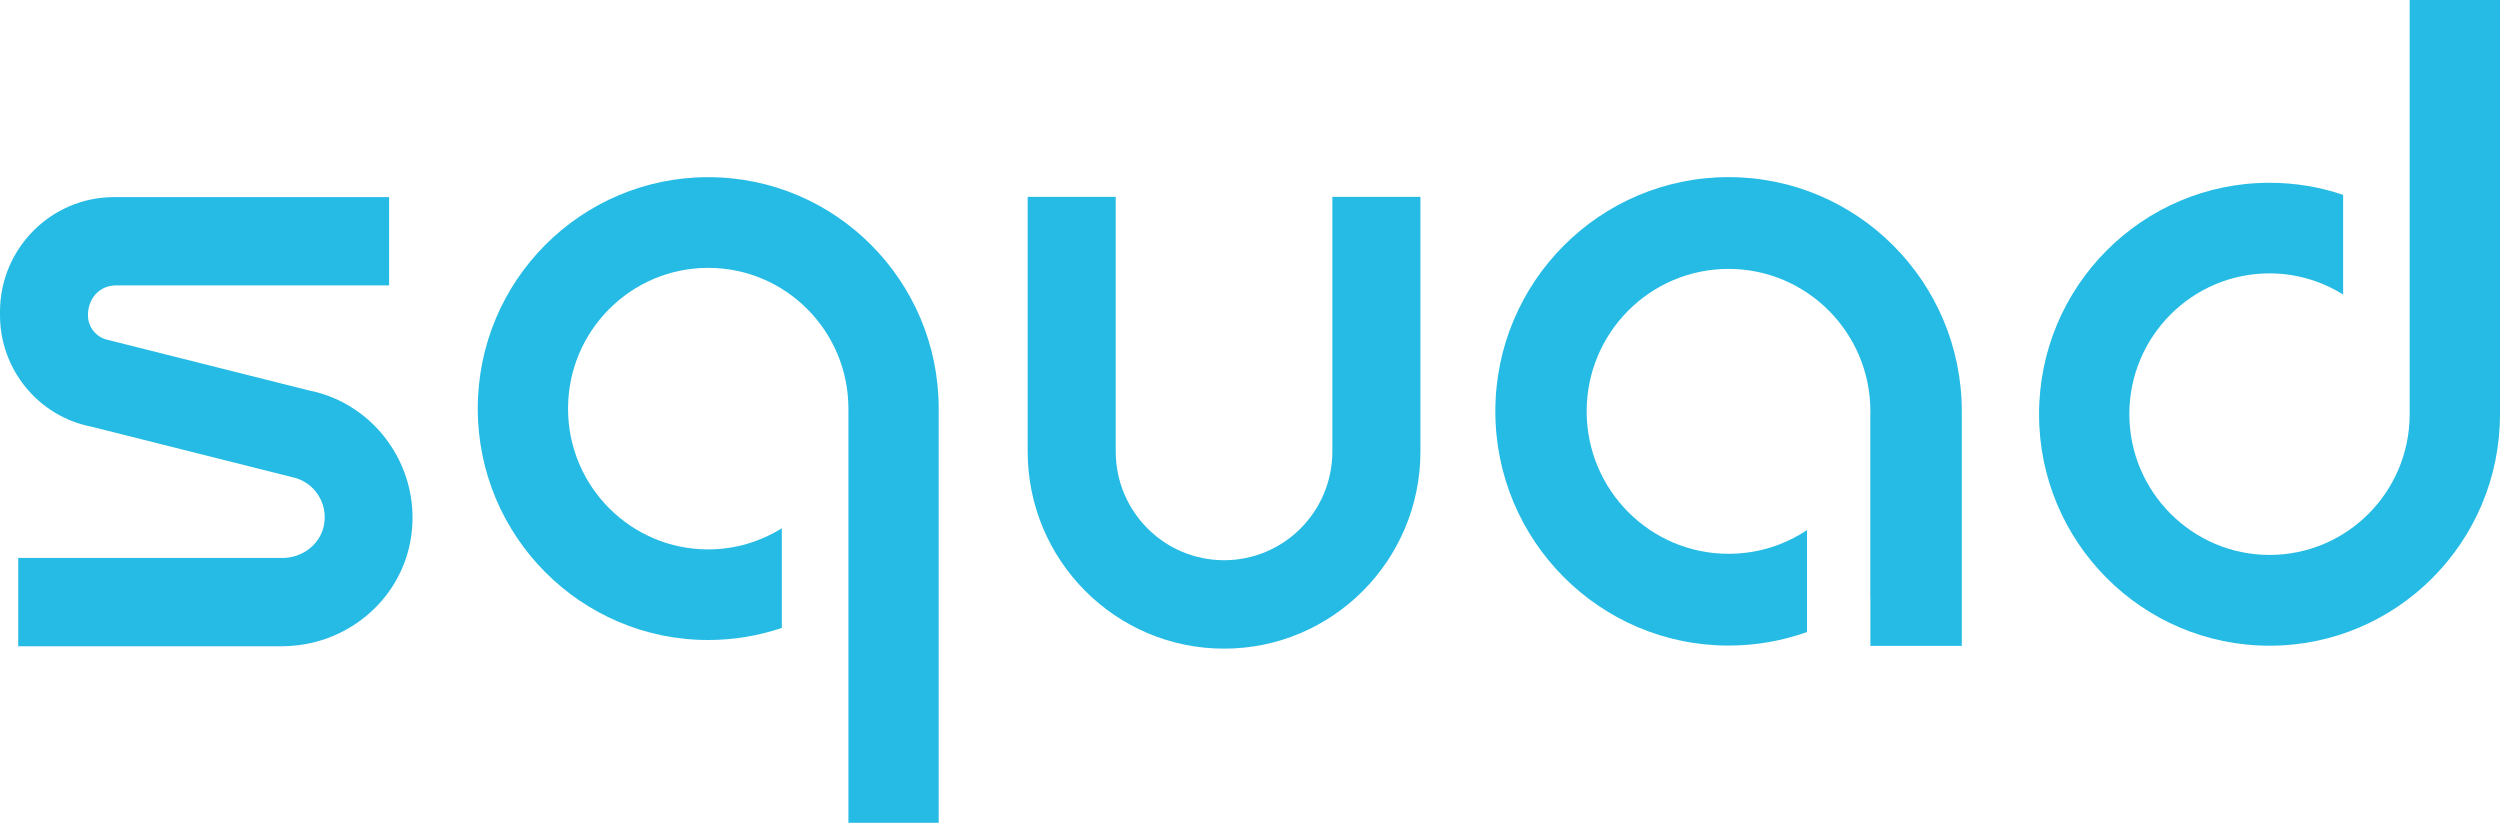 <svg width="553" height="182" viewBox="0 0 553 182" fill="none" xmlns="http://www.w3.org/2000/svg">
<g clip-path="url(#clip0_164_4288)">
<path d="M314.2 43.55V99.86C314.2 123.95 294.75 143.48 270.76 143.48C246.77 143.48 227.32 123.95 227.32 99.86V43.55H246.8V99.86C246.8 113.15 257.52 123.92 270.76 123.92C284 123.92 294.72 113.15 294.72 99.86V43.55H314.2Z" fill="#25BBE4"/>
<path d="M68.23 86.34L23.96 75.21C21.35 74.7 19.45 72.4 19.45 69.72C19.45 66.09 21.95 62.99 26.01 63.13H86.07V43.6H25.24C11.32 43.6 0 54.97 0 68.96V69.73C0 81.74 8.52 92.12 20.26 94.39L64.53 105.52C66.92 105.99 68.99 107.37 70.34 109.43C71.69 111.47 72.14 113.93 71.62 116.37C70.73 120.45 66.89 123.42 62.48 123.42H4.03V142.95H62.28C76.31 142.95 88.3 133.17 90.78 119.69C93.61 104.27 83.49 89.32 68.23 86.34Z" fill="#25BBE4"/>
<path d="M187.67 93.54V182H207.64V90.39C207.64 62.12 184.81 39.19 156.66 39.19C128.51 39.18 105.68 62.1 105.68 90.37C105.68 118.64 128.51 141.57 156.66 141.57C162.35 141.57 167.82 140.62 172.94 138.9V116.85C168.21 119.79 162.64 121.53 156.66 121.53C139.54 121.53 125.65 107.58 125.65 90.39C125.65 73.2 139.54 59.25 156.66 59.25C173.78 59.25 187.67 73.2 187.67 90.39V93.54Z" fill="#25BBE4"/>
<path d="M533.02 0V91.84C532.89 108.94 519.07 122.75 502.02 122.75C484.97 122.75 471.01 108.8 471.01 91.61C471.01 74.42 484.9 60.47 502.02 60.47C508 60.47 513.56 62.2 518.3 65.15V43.1C513.19 41.37 507.72 40.43 502.02 40.43C473.87 40.43 451.04 63.35 451.04 91.63C451.04 119.91 473.87 142.83 502.02 142.83C530.17 142.83 553 119.91 553 91.63V0H533.02Z" fill="#25BBE4"/>
<path fill-rule="evenodd" clip-rule="evenodd" d="M382.35 122.5C365.02 122.5 350.97 108.39 350.97 90.99C350.97 73.59 365.02 59.48 382.35 59.48C399.68 59.48 413.73 73.59 413.73 90.99C413.73 91.39 413.73 91.79 413.71 92.19V132.13C413.71 132.13 413.72 132.12 413.73 132.11V142.87H433.95V90.99C433.95 62.38 410.85 39.18 382.36 39.18C353.87 39.18 330.77 62.38 330.77 90.99C330.77 119.6 353.86 142.8 382.36 142.8C388.45 142.8 394.29 141.74 399.71 139.8V117.25C394.74 120.57 388.77 122.5 382.36 122.5H382.35Z" fill="#25BBE4"/>
</g>
<defs>
<clipPath id="clip0_164_4288">
<rect width="553" height="182" fill="white"/>
</clipPath>
</defs>
</svg>
